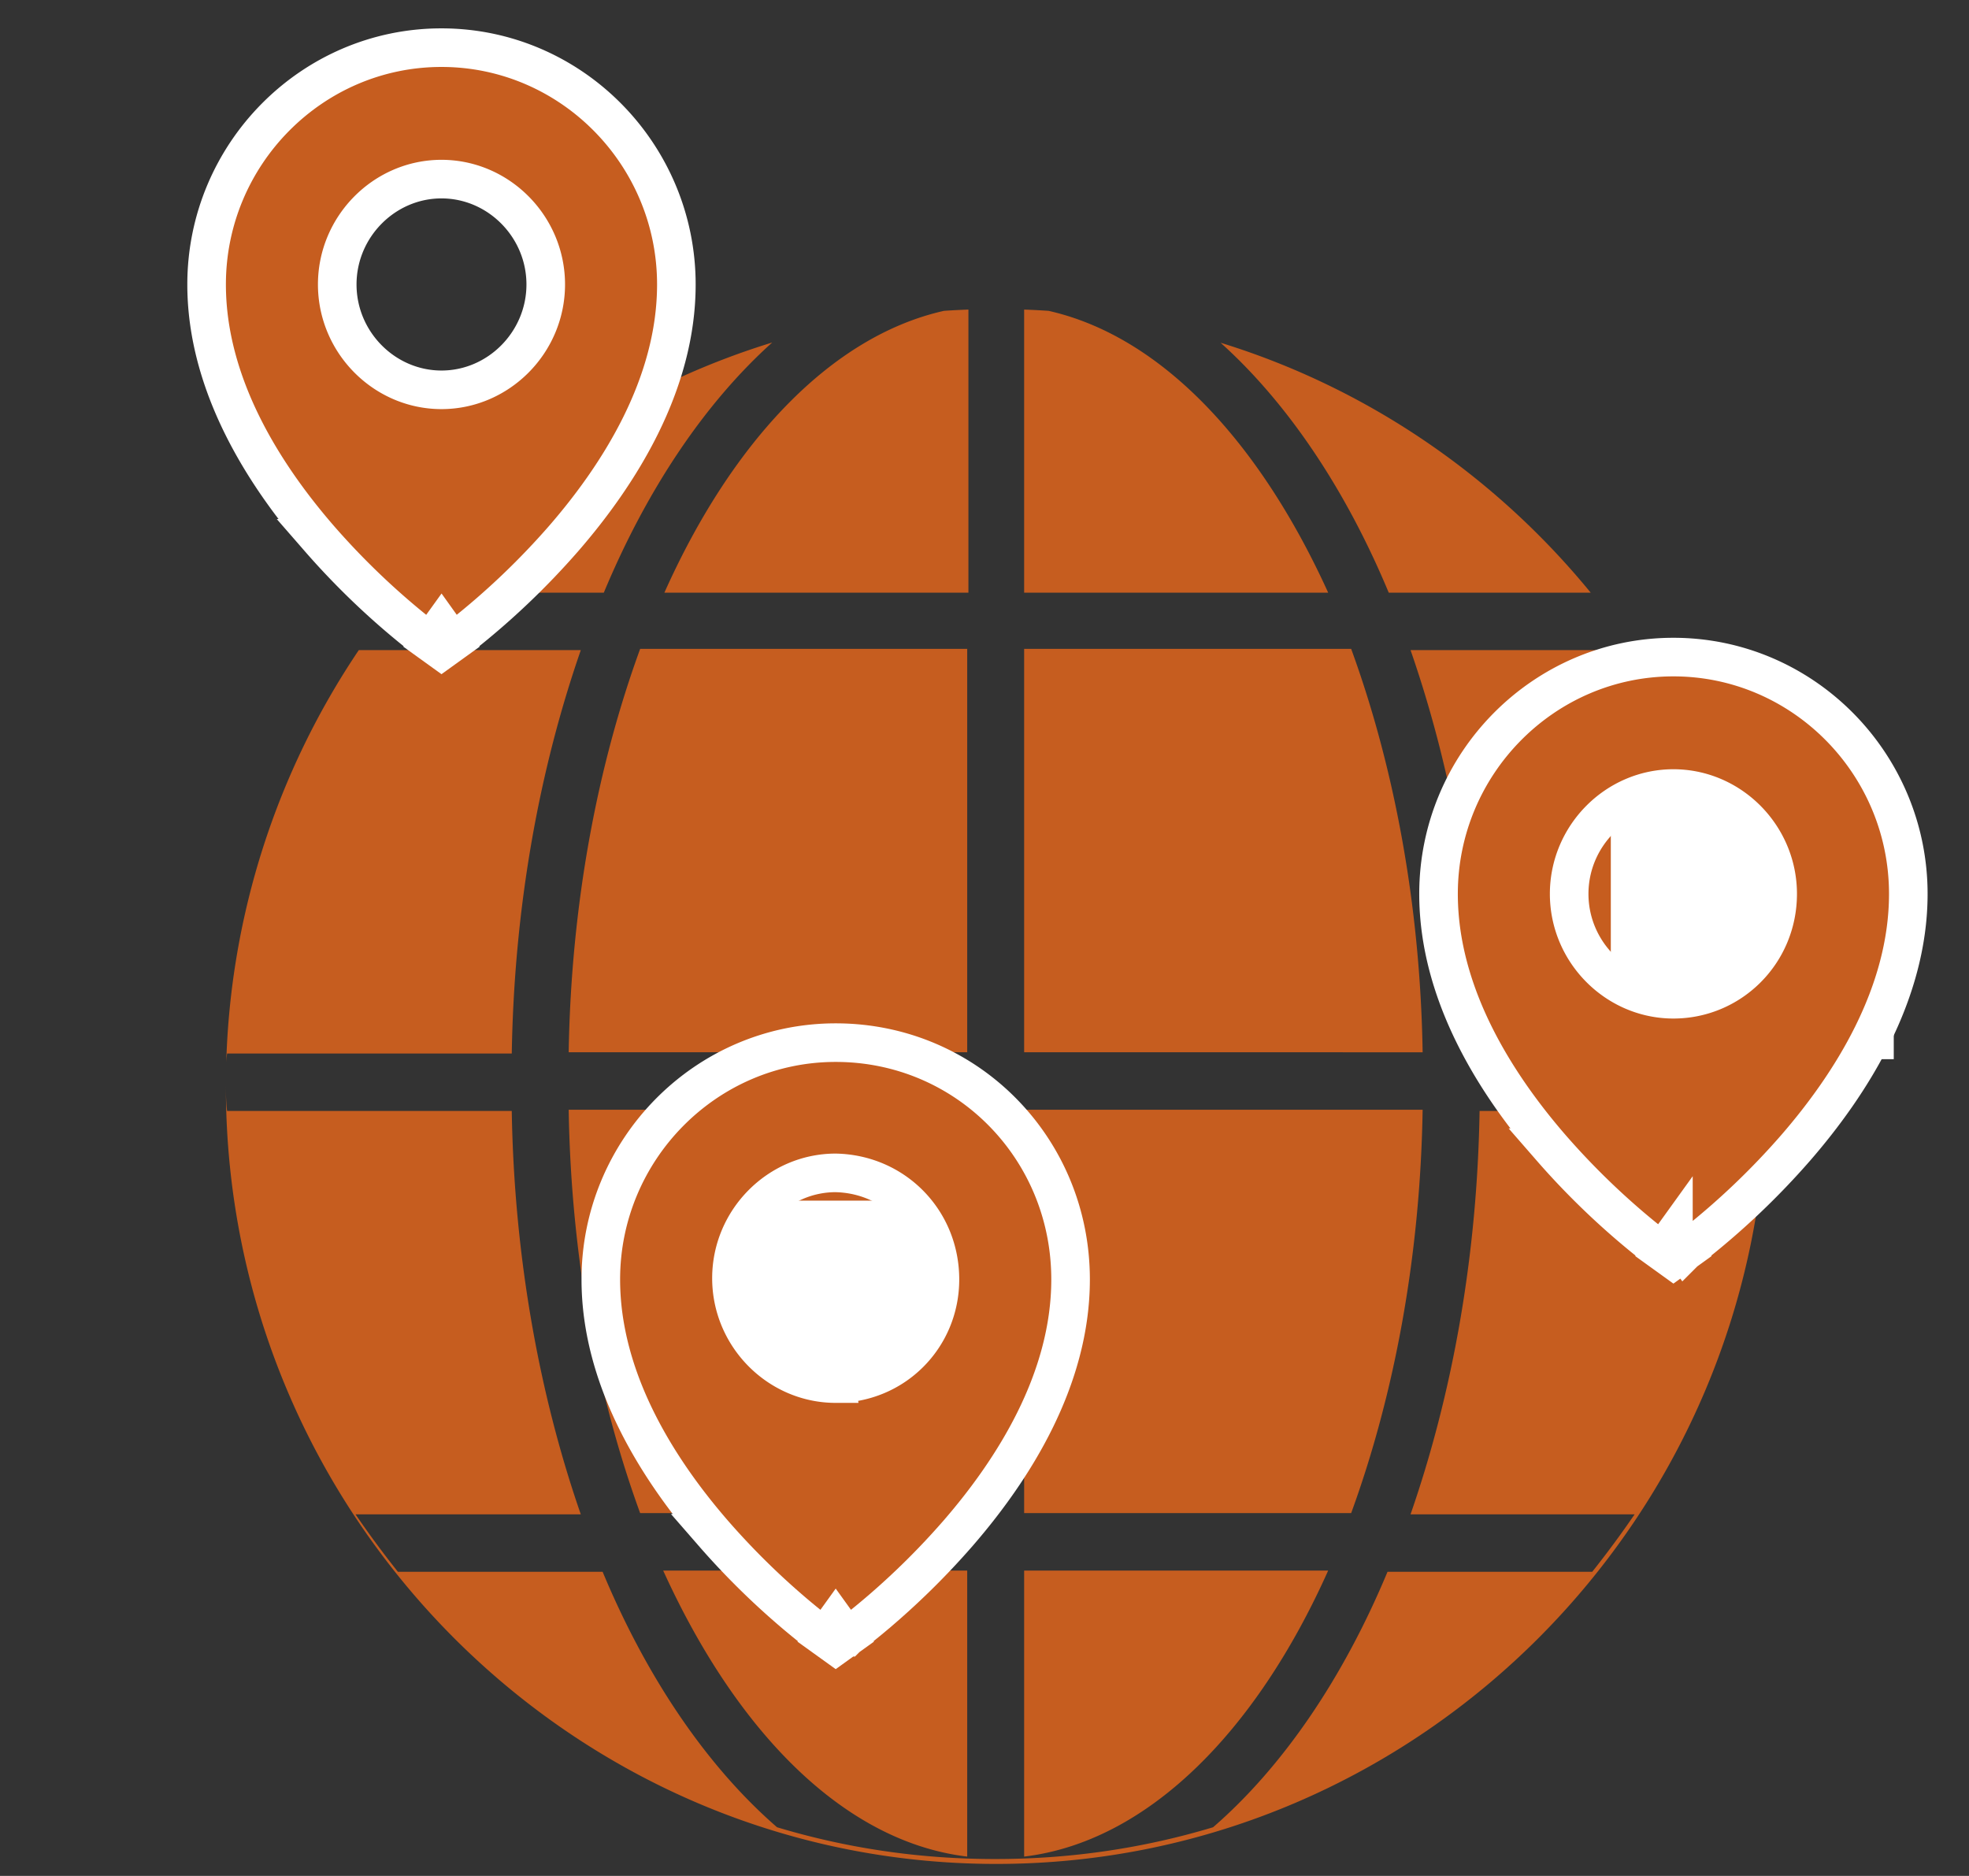 <svg xmlns="http://www.w3.org/2000/svg" width="127" height="121" fill="none"><rect width="100%" height="100%" fill="#333333" stroke="none"/><g clip-path="url(#a)"><path fill="#C65D1F" fill-rule="evenodd" d="M105.356 41.934H90.98c2.656 7.648 4.297 16.478 4.453 25.94h18.36c.078.63.078 1.261.078 1.892 0 .315-.019.63-.039.946-.02.315-.039.63-.039.946h-18.36c-.156 9.54-1.797 18.371-4.453 26.019h14.453a64.625 64.625 0 0 1-2.734 3.706H89.495c-2.89 6.938-6.797 12.615-11.25 16.478-4.454 1.341-9.141 2.05-14.063 2.05-4.922 0-9.61-.709-14.063-2.05-4.454-3.863-8.36-9.54-11.25-16.478H25.664a64.538 64.538 0 0 1-2.735-3.706h14.532c-2.657-7.648-4.297-16.557-4.453-26.019h-18.36c-.07-.56-.078-1.121-.079-1.682v.106c0 27.674 22.345 50.145 49.69 50.145s49.689-22.47 49.689-50.145c0-10.43-3.174-20.121-8.593-28.148Zm-2.756-3.706H89.573c-2.802-6.727-6.56-12.268-10.844-16.12 9.45 2.912 17.722 8.6 23.871 16.12Zm-36.543-18.26c.529.02 1.056.047 1.58.083 7.237 1.634 13.585 8.396 18.03 18.177h-19.61v-18.26Zm-5.172.082a49.85 49.85 0 0 1 1.578-.082v18.26h-19.61c4.372-9.782 10.785-16.545 18.032-18.178Zm-11.08 2.044c-9.478 2.909-17.761 8.602-23.91 16.134h13.051c2.806-6.735 6.569-12.28 10.86-16.134Zm-26.663 19.84a50.18 50.18 0 0 0-8.548 26.583c.012-.195.029-.384.055-.565h18.36c.156-9.54 1.797-18.37 4.453-26.018h-14.32Zm19.633 59.37c4.765 10.486 11.719 17.504 19.61 18.45v-18.45h-19.61Zm-1.485-3.706h21.095V71.58H36.68c.156 9.62 1.875 18.529 4.61 26.02Zm-4.61-29.724h25.705v-26.02H41.29c-2.734 7.491-4.453 16.4-4.61 26.02Zm29.377 33.43v18.45c7.89-.946 14.922-7.964 19.61-18.45h-19.61Zm0-3.706H87.15c2.735-7.49 4.454-16.4 4.61-26.019H66.057V97.6Zm0-55.743v26.019H91.76c-.156-9.62-1.875-18.529-4.61-26.02H66.057Z" clip-rule="evenodd"/><path fill="#C65D1F" stroke="#fff" stroke-width="2.489" d="m28.476 40.418-.727 1.01.727.524.727-.524-.727-1.01Zm0 0a166 166 0 0 0 .727 1.01l.002-.001.003-.002.01-.008.034-.025.126-.093c.108-.081.264-.2.462-.354a48.865 48.865 0 0 0 6.529-6.224c3.537-4.081 7.256-9.887 7.256-16.373 0-8.401-6.796-15.274-15.15-15.274-8.353 0-15.149 6.873-15.149 15.274 0 6.486 3.72 12.292 7.257 16.373a48.865 48.865 0 0 0 4.906 4.886c.67.578 1.228 1.03 1.623 1.338.197.154.353.273.462.354l.126.093.034.025.01.008.003.002h.001l.728-1.009Zm0-15.274c-3.677 0-6.724-3.058-6.724-6.796 0-3.737 3.047-6.795 6.724-6.795S35.2 14.61 35.2 18.348c0 3.738-3.047 6.796-6.724 6.796Z"/><path fill="#fff" d="M47.487 77.443h18.25v17.421h-18.25zM103.897 50.898h18.25v17.421h-18.25z"/><path fill="#C65D1F" stroke="#fff" stroke-width="2.489" d="m53.903 104.597-.727 1.01.727.523.727-.523-.727-1.01Zm0 0 .727 1.009h.001l.003-.003.01-.007.035-.025.126-.093c.108-.082.264-.2.462-.354.394-.309.953-.76 1.622-1.338a48.902 48.902 0 0 0 4.906-4.887c3.538-4.08 7.257-9.887 7.257-16.372 0-8.48-6.718-15.275-15.15-15.275-8.353 0-15.15 6.874-15.15 15.275 0 6.485 3.72 12.292 7.258 16.372a48.913 48.913 0 0 0 4.906 4.887 43.98 43.98 0 0 0 1.623 1.338c.197.154.353.272.462.354l.126.093.034.025.01.007.003.003c.001.001.002.001.729-1.009Zm0-15.353c-3.677 0-6.724-3.059-6.724-6.796 0-3.734 3.04-6.79 6.713-6.795 3.771.072 6.734 3.066 6.734 6.874 0 3.73-2.96 6.716-6.723 6.716ZM107.935 79.727l-.727 1.01.727.524.727-.524-.727-1.01Zm0 0 .728 1.01.001-.001.003-.002.01-.007.034-.026.126-.093c.108-.081.265-.2.462-.354a48.8 48.8 0 0 0 6.529-6.224c3.537-4.081 7.257-9.887 7.257-16.373 0-8.401-6.797-15.274-15.15-15.274-8.353 0-15.15 6.873-15.15 15.274 0 6.486 3.72 12.292 7.257 16.373a48.909 48.909 0 0 0 4.906 4.886c.669.578 1.229 1.03 1.623 1.338a27.913 27.913 0 0 0 .588.447l.034.026.01.007.003.002h.001c.001.001.001.001.728-1.009Zm0-15.274c-3.677 0-6.724-3.058-6.724-6.796 0-3.737 3.047-6.795 6.724-6.795s6.724 3.058 6.724 6.795c0 3.808-3.039 6.796-6.724 6.796Z"/></g><defs><clipPath id="a"><path fill="#fff" d="M.5.571h126v120H.5z"/></clipPath></defs></svg>
